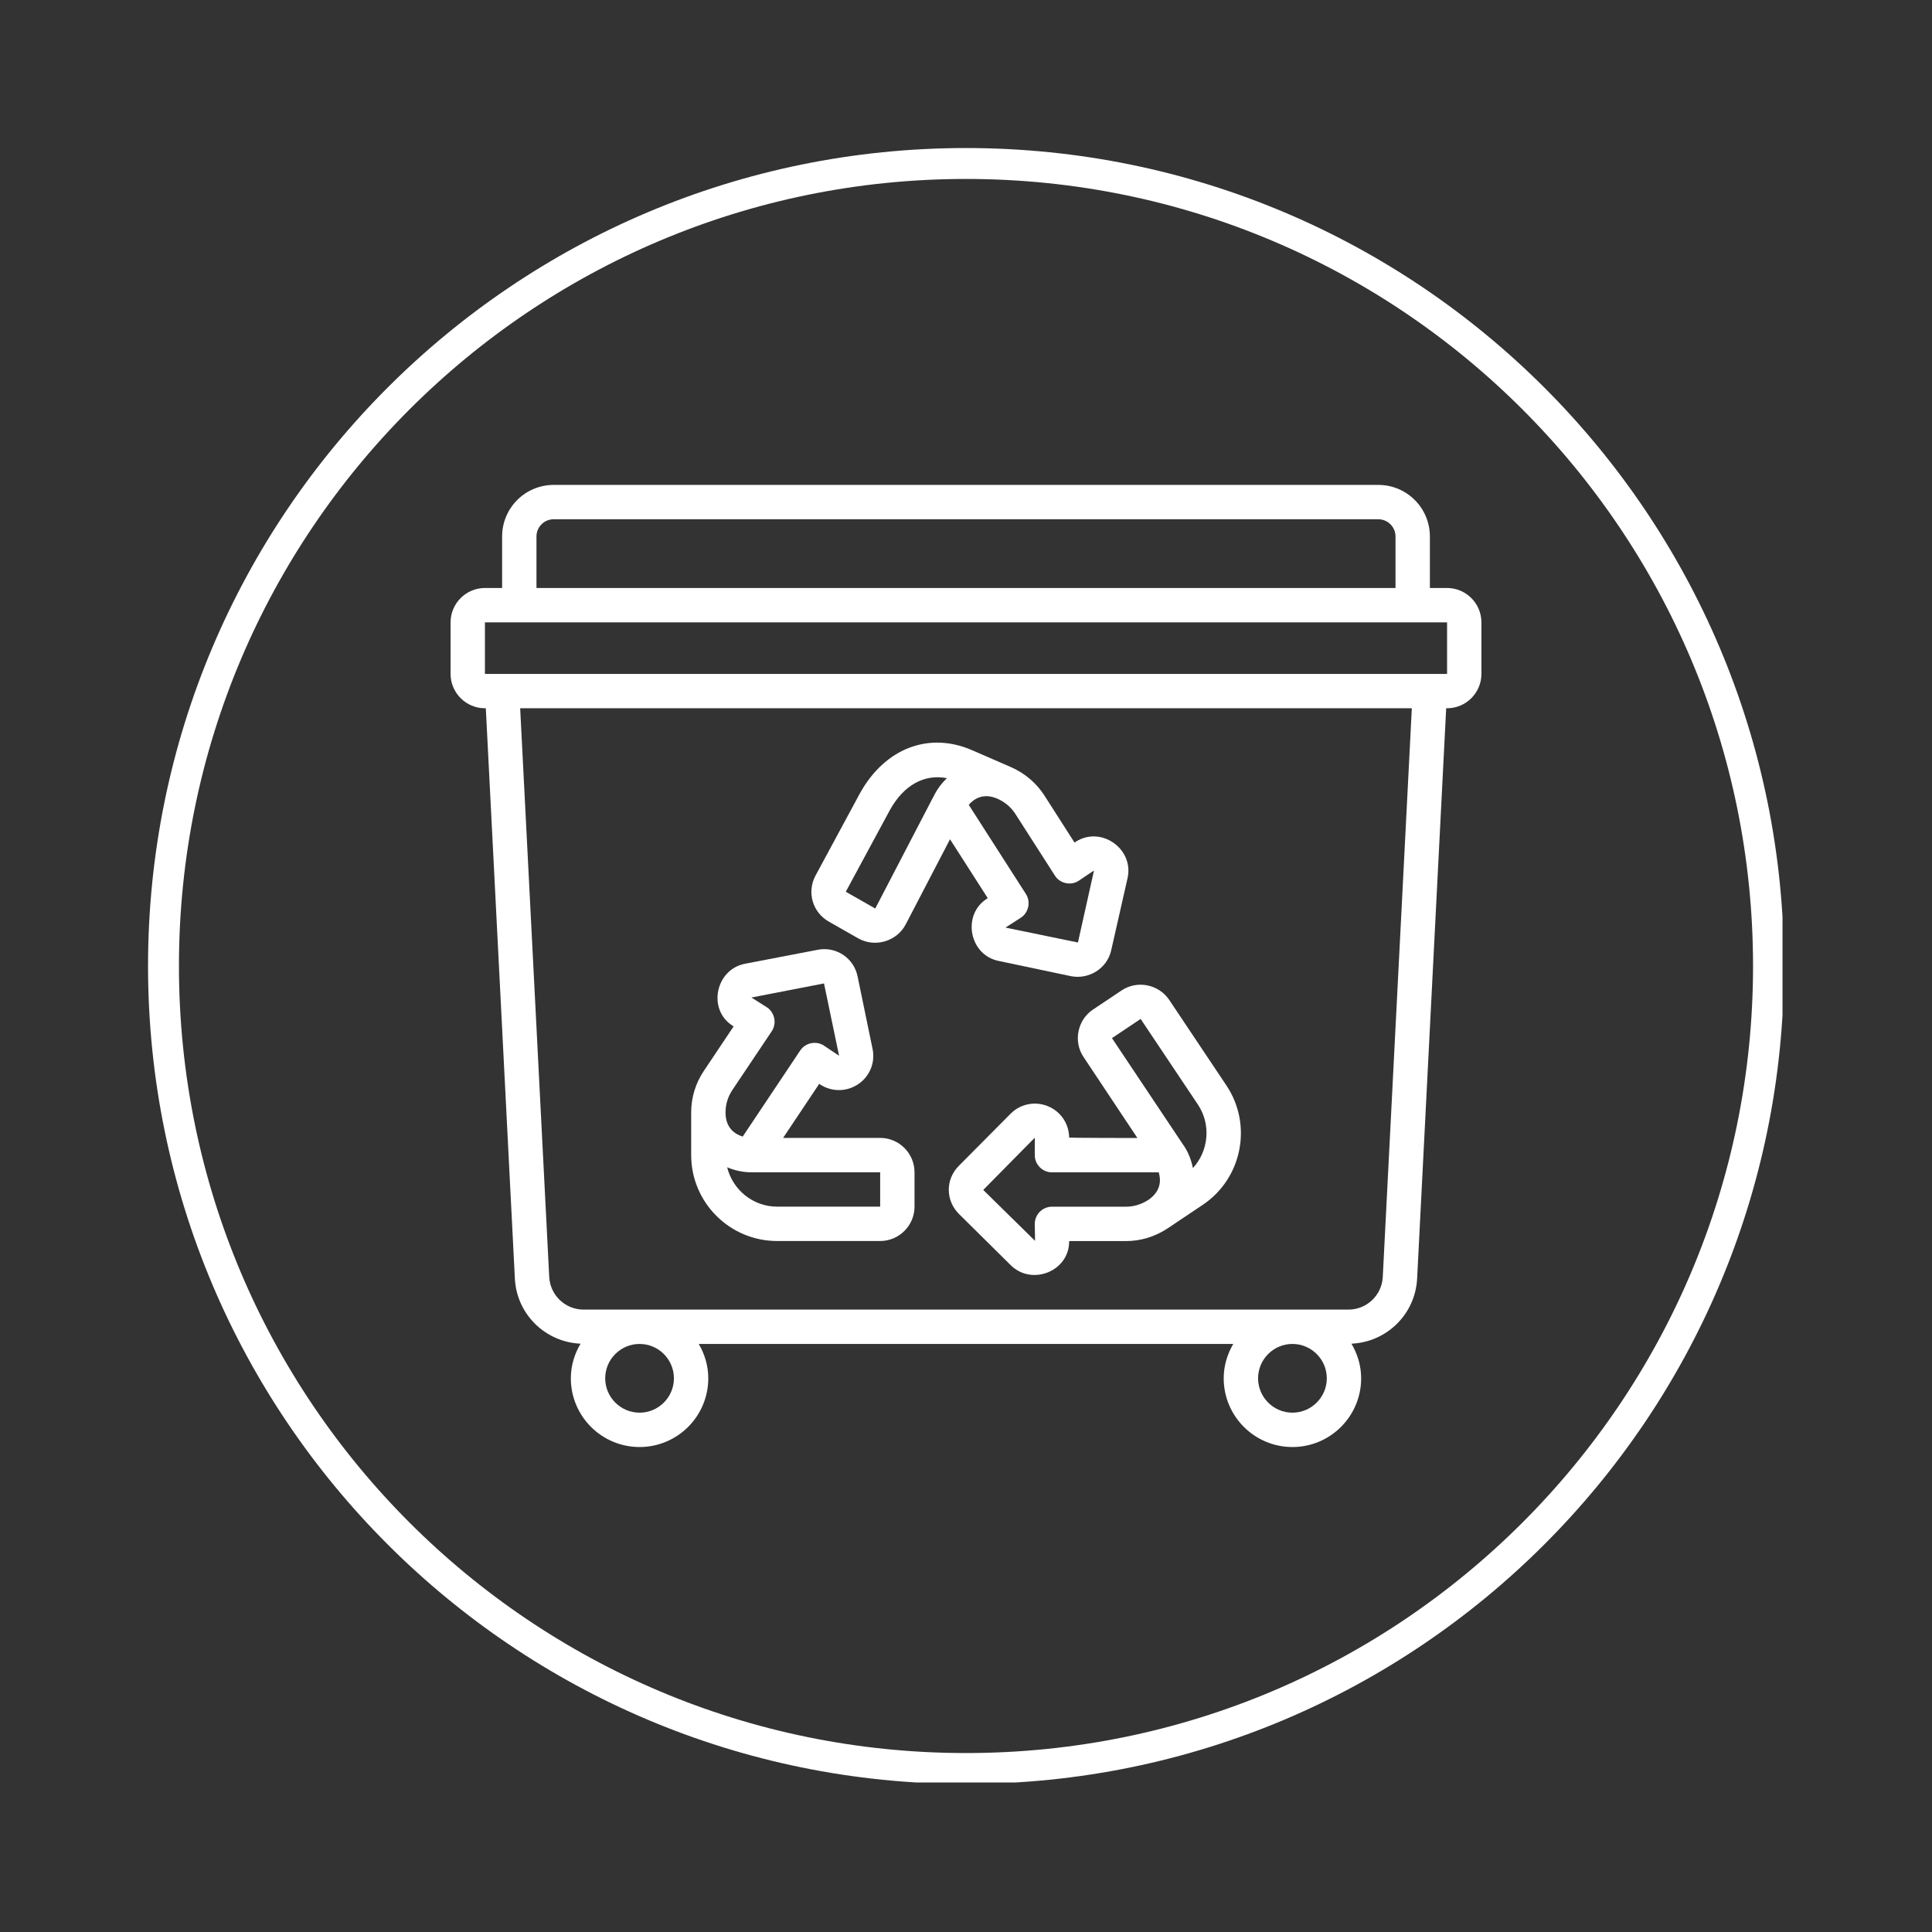 <svg xmlns="http://www.w3.org/2000/svg" xmlns:xlink="http://www.w3.org/1999/xlink" width="500" zoomAndPan="magnify" viewBox="0 0 375 375" height="500" preserveAspectRatio="xMidYMid meet" version="1.0"><rect x="0" y="0" width="375" height="375" fill="#333333" stroke="none"/><defs><clipPath id="3824eb1788"><path d="M 28.734 28.734 L 345.984 28.734 L 345.984 345.984 L 28.734 345.984 Z M 28.734 28.734 " clip-rule="nonzero"/></clipPath><clipPath id="e4a0e72b7e"><path d="M 187.5 28.734 C 99.816 28.734 28.734 99.816 28.734 187.5 C 28.734 275.184 99.816 346.266 187.5 346.266 C 275.184 346.266 346.266 275.184 346.266 187.5 C 346.266 99.816 275.184 28.734 187.5 28.734 Z M 187.5 28.734 " clip-rule="nonzero"/></clipPath><clipPath id="cea32037ca"><path d="M 87.457 94.086 L 287.707 94.086 L 287.707 280.836 L 87.457 280.836 Z M 87.457 94.086 " clip-rule="nonzero"/></clipPath></defs><g clip-path="url(#3824eb1788)"><g clip-path="url(#e4a0e72b7e)"><path stroke-linecap="butt" transform="matrix(0.75, 0, 0, 0.75, 28.734, 28.734)" fill="none" stroke-linejoin="miter" d="M 211.688 0 C 94.776 0 0 94.776 0 211.688 C 0 328.599 94.776 423.375 211.688 423.375 C 328.599 423.375 423.375 328.599 423.375 211.688 C 423.375 94.776 328.599 0 211.688 0 Z M 211.688 0 " stroke="#ffffff" stroke-width="16" stroke-opacity="1" stroke-miterlimit="4"/></g></g><g clip-path="url(#cea32037ca)"><path fill="#ffffff" d="M 94.125 120.801 L 280.875 120.801 L 280.875 130.805 L 94.125 130.805 Z M 104.129 104.125 C 104.129 102.289 105.629 100.789 107.465 100.789 L 267.535 100.789 C 269.371 100.789 270.867 102.289 270.867 104.125 L 270.867 114.129 L 104.129 114.129 Z M 268.395 247.859 C 268.211 251.402 265.293 254.191 261.738 254.191 L 113.262 254.191 C 109.719 254.191 106.789 251.402 106.605 247.859 L 100.965 137.473 L 274.035 137.473 Z M 250.859 274.199 C 247.188 274.199 244.191 271.203 244.191 267.527 C 244.191 263.855 247.188 260.859 250.859 260.859 C 254.535 260.859 257.531 263.855 257.531 267.527 C 257.531 271.203 254.535 274.199 250.859 274.199 Z M 130.809 267.527 C 130.809 271.203 127.812 274.199 124.141 274.199 C 120.465 274.199 117.469 271.203 117.469 267.527 C 117.469 263.855 120.465 260.859 124.141 260.859 C 127.812 260.859 130.809 263.855 130.809 267.527 Z M 94.125 137.473 L 94.297 137.473 L 99.938 248.211 C 100.301 255.102 105.852 260.508 112.688 260.809 C 111.516 262.789 110.801 265.066 110.801 267.527 C 110.801 274.891 116.781 280.867 124.141 280.867 C 131.5 280.867 137.477 274.891 137.477 267.527 C 137.477 265.094 136.773 262.828 135.629 260.859 L 239.371 260.859 C 238.227 262.828 237.52 265.094 237.52 267.527 C 237.52 274.891 243.5 280.867 250.859 280.867 C 258.219 280.867 264.199 274.891 264.199 267.527 C 264.199 265.066 263.484 262.789 262.312 260.809 C 269.148 260.508 274.699 255.102 275.062 248.199 L 280.703 137.473 L 280.875 137.473 C 284.547 137.473 287.543 134.477 287.543 130.805 L 287.543 120.801 C 287.543 117.125 284.547 114.129 280.875 114.129 L 277.539 114.129 L 277.539 104.125 C 277.539 98.602 273.059 94.121 267.535 94.121 L 107.465 94.121 C 101.941 94.121 97.461 98.602 97.461 104.125 L 97.461 114.129 L 94.125 114.129 C 90.453 114.129 87.457 117.125 87.457 120.801 L 87.457 130.805 C 87.457 134.477 90.453 137.473 94.125 137.473 " fill-opacity="1" fill-rule="nonzero"/></g><path fill="#ffffff" d="M 142.129 211.605 C 142.129 211.605 149.789 200.184 149.801 200.156 C 150.805 198.645 150.375 196.535 148.875 195.531 L 145.855 193.617 L 159.938 190.883 L 162.867 204.926 C 162.867 204.926 159.949 202.984 159.949 202.969 C 158.438 201.953 156.34 202.383 155.324 203.895 L 144.16 220.609 C 142.715 220.164 140.824 219.004 140.824 215.93 C 140.824 214.367 141.281 212.883 142.129 211.605 Z M 170.84 234.207 L 150.832 234.207 C 146.141 234.207 142.219 230.938 141.141 226.574 C 142.625 227.188 144.199 227.539 145.762 227.539 L 170.84 227.539 Z M 150.832 240.879 L 170.84 240.879 C 174.512 240.879 177.508 237.883 177.508 234.207 L 177.508 227.539 C 177.508 223.863 174.512 220.867 170.84 220.867 L 152.004 220.867 L 159.012 210.371 C 159.012 210.371 159.18 210.488 159.219 210.512 C 161.473 211.973 164.379 211.945 166.617 210.41 C 168.832 208.898 169.914 206.215 169.367 203.609 L 166.461 189.539 C 166.109 187.793 165.105 186.309 163.648 185.332 C 162.176 184.355 160.406 184.016 158.699 184.355 C 158.699 184.355 144.617 187.066 144.59 187.066 C 138.926 188.16 137.258 195.91 142.168 199.074 L 142.391 199.23 L 136.594 207.895 C 135.004 210.277 134.156 213.039 134.156 215.93 L 134.156 224.203 C 134.156 233.398 141.633 240.879 150.832 240.879 " fill-opacity="1" fill-rule="nonzero"/><path fill="#ffffff" d="M 172.754 157.184 C 175.449 152.348 179.461 150.188 183.801 151.047 C 182.68 152.113 181.77 153.367 181.145 154.734 L 181.129 154.719 L 169.887 176.344 L 164.168 173.086 Z M 204.762 169.961 C 205.738 171.5 207.848 171.953 209.383 170.953 C 209.383 170.953 212.355 168.934 212.34 168.984 L 209.227 182.938 L 195.16 180.043 C 195.16 180.043 198.129 178.141 198.129 178.141 C 199.652 177.164 200.109 175.055 199.133 173.531 L 188.035 156.219 C 189.012 155.086 190.809 153.82 193.609 155.031 C 195.055 155.672 196.266 156.699 197.086 157.988 C 197.086 157.988 204.746 169.934 204.762 169.961 Z M 160.875 178.883 C 160.875 178.883 166.578 182.129 166.594 182.141 C 169.836 183.977 174.094 182.715 175.801 179.418 L 184.398 162.902 L 191.719 174.324 L 191.551 174.441 C 186.68 177.57 188.125 185.32 193.777 186.504 C 193.777 186.504 207.809 189.461 207.809 189.461 C 211.285 190.191 214.895 188.027 215.688 184.434 C 215.688 184.434 218.855 170.457 218.867 170.402 C 220.105 164.738 213.684 160.23 208.785 163.395 L 208.562 163.539 L 202.703 154.383 C 201.164 151.996 198.965 150.121 196.32 148.938 L 188.723 145.629 C 180.32 141.953 171.766 145.223 166.906 153.992 L 158.309 169.922 C 156.562 173.141 157.695 177.074 160.875 178.883 " fill-opacity="1" fill-rule="nonzero"/><path fill="#ffffff" d="M 232.52 214.406 C 235.125 218.328 234.578 223.41 231.543 226.73 C 231.23 225.152 230.645 223.656 229.77 222.355 C 229.77 222.355 229.77 222.355 229.758 222.355 L 215.832 201.5 L 221.395 197.773 Z M 204.188 234.219 C 202.352 234.219 200.852 235.719 200.852 237.555 L 200.902 240.852 L 190.848 230.965 L 200.852 220.828 L 200.852 224.215 C 200.852 226.055 202.352 227.551 204.188 227.551 L 224.91 227.551 C 225.34 228.984 225.418 231.172 222.906 232.891 L 222.879 232.906 C 221.562 233.766 220.066 234.219 218.566 234.219 Z M 212.172 195.938 C 209.137 197.941 208.277 202.148 210.32 205.172 L 220.77 220.883 C 220.77 220.883 207.52 220.883 207.52 220.789 C 207.496 218.094 205.855 215.695 203.352 214.695 C 200.863 213.691 198.023 214.277 196.148 216.18 L 186.133 226.262 C 183.5 228.879 183.5 232.984 186.133 235.629 C 186.133 235.629 196.176 245.566 196.188 245.578 C 200.293 249.645 207.586 246.738 207.52 240.891 L 218.566 240.891 C 221.383 240.891 224.145 240.055 226.594 238.453 L 233.457 233.855 C 241.078 228.75 243.16 218.379 238.07 210.723 C 238.07 210.723 226.969 194.125 226.957 194.098 C 224.926 191.062 220.758 190.203 217.707 192.238 C 217.707 192.238 212.184 195.922 212.172 195.938 " fill-opacity="1" fill-rule="nonzero"/></svg>